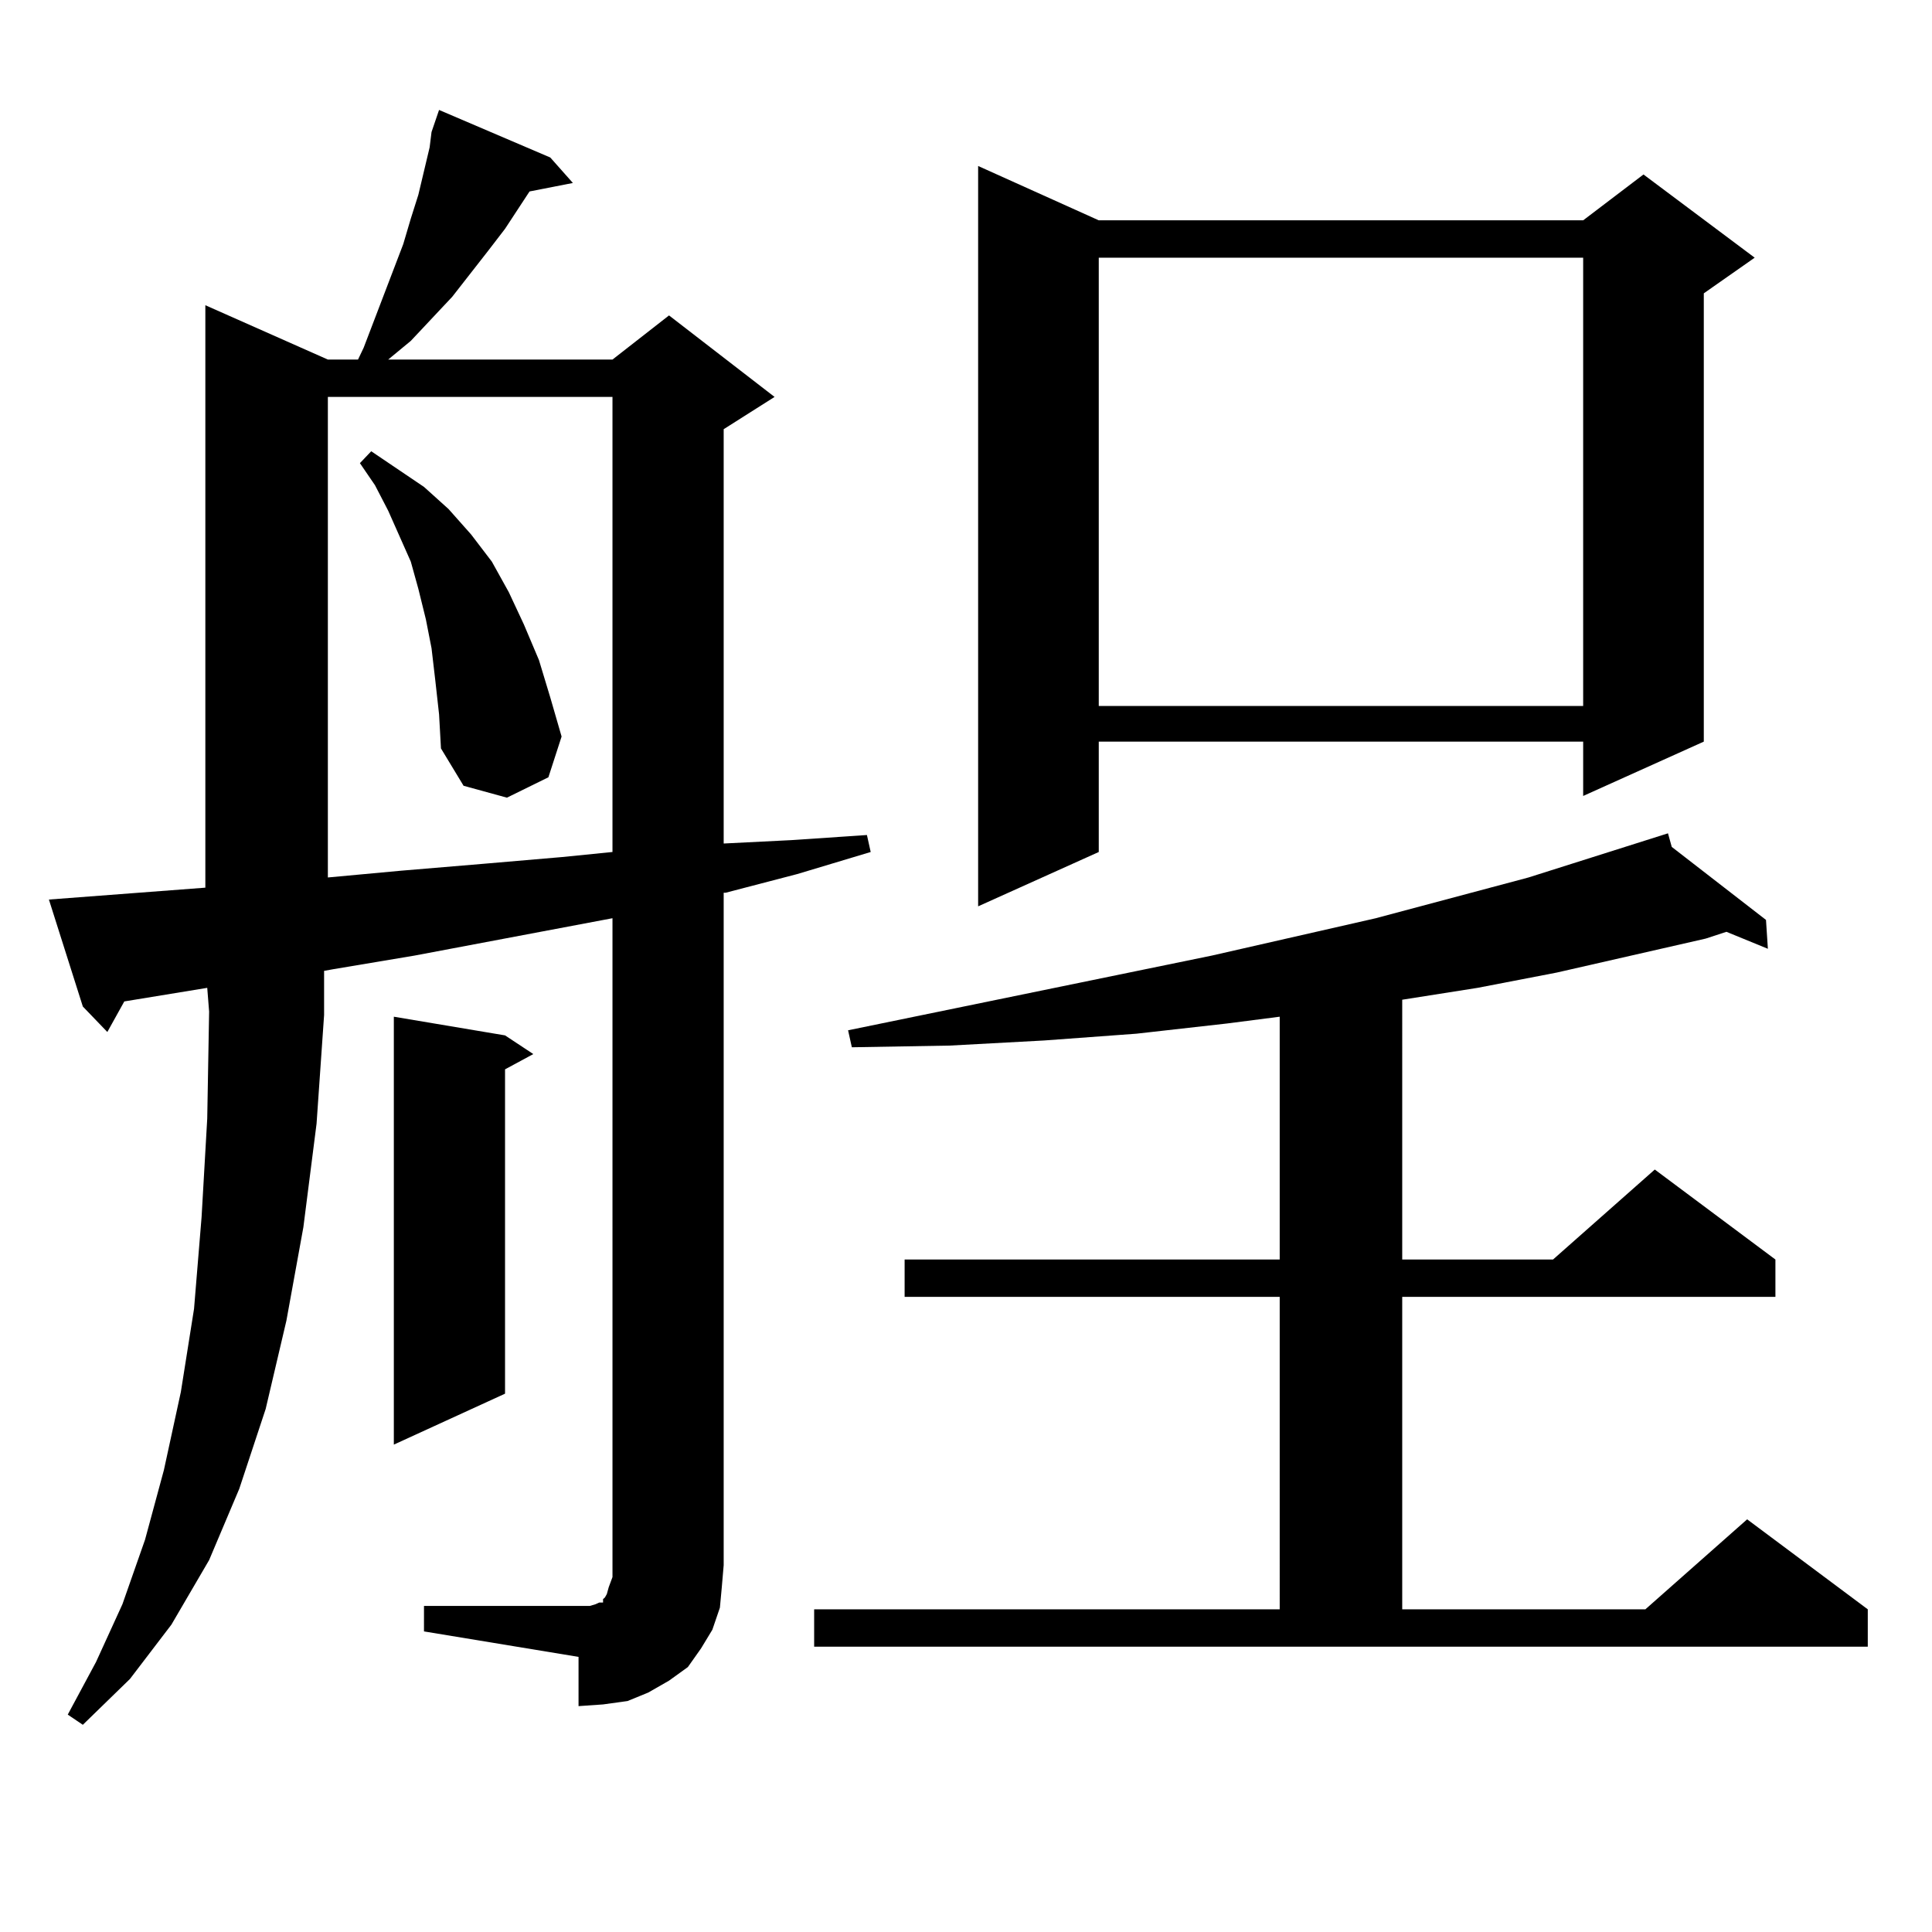<?xml version="1.0" encoding="utf-8"?>
<!-- Generator: Adobe Illustrator 16.0.0, SVG Export Plug-In . SVG Version: 6.00 Build 0)  -->
<!DOCTYPE svg PUBLIC "-//W3C//DTD SVG 1.1//EN" "http://www.w3.org/Graphics/SVG/1.1/DTD/svg11.dtd">
<svg version="1.1" id="图层_1" xmlns="http://www.w3.org/2000/svg" xmlns:xlink="http://www.w3.org/1999/xlink" x="0px" y="0px"
	 width="1000px" height="1000px" viewBox="0 0 1000 1000" enable-background="new 0 0 1000 1000" xml:space="preserve">
<path d="M219.458,831.227h79.998h5.854l2.927-0.879l1.951-0.879h1.951v-1.758l0.976-0.879l0.976-1.758l0.976-3.516l1.951-5.273
	v-6.152V475.27L214.58,494.605l-41.95,7.031l-4.878,0.879v22.852l-3.902,56.25l-6.829,53.613l-8.78,48.34l-10.731,45.703
	l-13.658,41.309l-15.609,36.914l-19.512,33.398L67.267,869.02l-24.39,23.73l-7.805-5.273l14.634-27.246l13.658-29.883l11.707-33.398
	l9.756-36.035l8.78-40.43l6.829-43.066l3.902-47.461l2.927-50.977l0.976-55.371l-0.976-12.305l-42.926,7.031l-8.78,15.82
	l-12.683-13.184l-17.561-55.371l80.974-6.152V157.984l63.413,28.125h15.609l2.927-6.152l20.487-53.613l3.902-13.184l3.902-12.305
	l2.927-12.305l2.927-12.305l0.976-7.91l3.902-11.426l57.56,24.609l11.707,13.184l-22.438,4.395l-12.683,19.336l-8.78,11.426
	l-18.536,23.73l-21.463,22.852l-11.707,9.668h116.095l29.268-22.852l54.633,42.188l-26.341,16.699v214.453l35.121-1.758
	l39.023-2.637l1.951,8.789l-38.048,11.426l-37.072,9.668h-0.976v348.047l-0.976,11.426l-0.976,10.547l-3.902,11.426l-5.854,9.668
	l-6.829,9.668l-9.756,7.031l-10.731,6.152l-10.731,4.395l-12.683,1.758l-12.683,0.879v-25.488l-79.998-13.184V831.227z
	 M169.703,205.445v248.73l38.048-3.516l41.95-3.516l40.975-3.516l26.341-2.637V205.445H169.703z M225.312,352.223l-1.951-16.699
	l-2.927-14.941l-3.902-15.82l-3.902-14.063l-11.707-26.367l-6.829-13.184l-7.805-11.426l5.854-6.152l27.316,18.457l12.683,11.426
	l11.707,13.184l10.731,14.063l8.78,15.82l7.805,16.699l7.805,18.457l5.854,19.336l5.854,20.215l-6.829,21.094l-21.463,10.547
	l-22.438-6.152l-11.707-19.336l-0.976-17.578L225.312,352.223z M261.408,535.914l14.634,9.668l-14.634,7.91v167.871l-57.56,26.367
	V526.246L261.408,535.914z M421.404,832.984h240.97V671.266H468.232V651.93h194.142V526.246l-27.316,3.516l-46.828,5.273
	l-47.804,3.516l-48.779,2.637l-50.73,0.879l-1.951-8.789l188.288-38.672l84.876-19.336l79.022-21.094l72.193-22.852l1.951,7.031
	l48.779,37.793l0.976,14.941l-21.463-8.789l-10.731,3.516l-77.071,17.578l-40.975,7.91l-39.023,6.152V651.93h78.047l52.682-46.582
	l62.438,46.582v19.336H725.787v161.719h125.851l52.682-46.582l62.438,46.582v19.336H421.404V832.984z M568.718,114.039h250.726
	l31.219-23.73l57.56,43.066l-26.341,18.457v232.031l-62.438,28.125v-28.125H568.718v57.129l-62.438,28.125V85.914L568.718,114.039z
	 M568.718,133.375v232.031h250.726V133.375H568.718z"/>
</svg>

